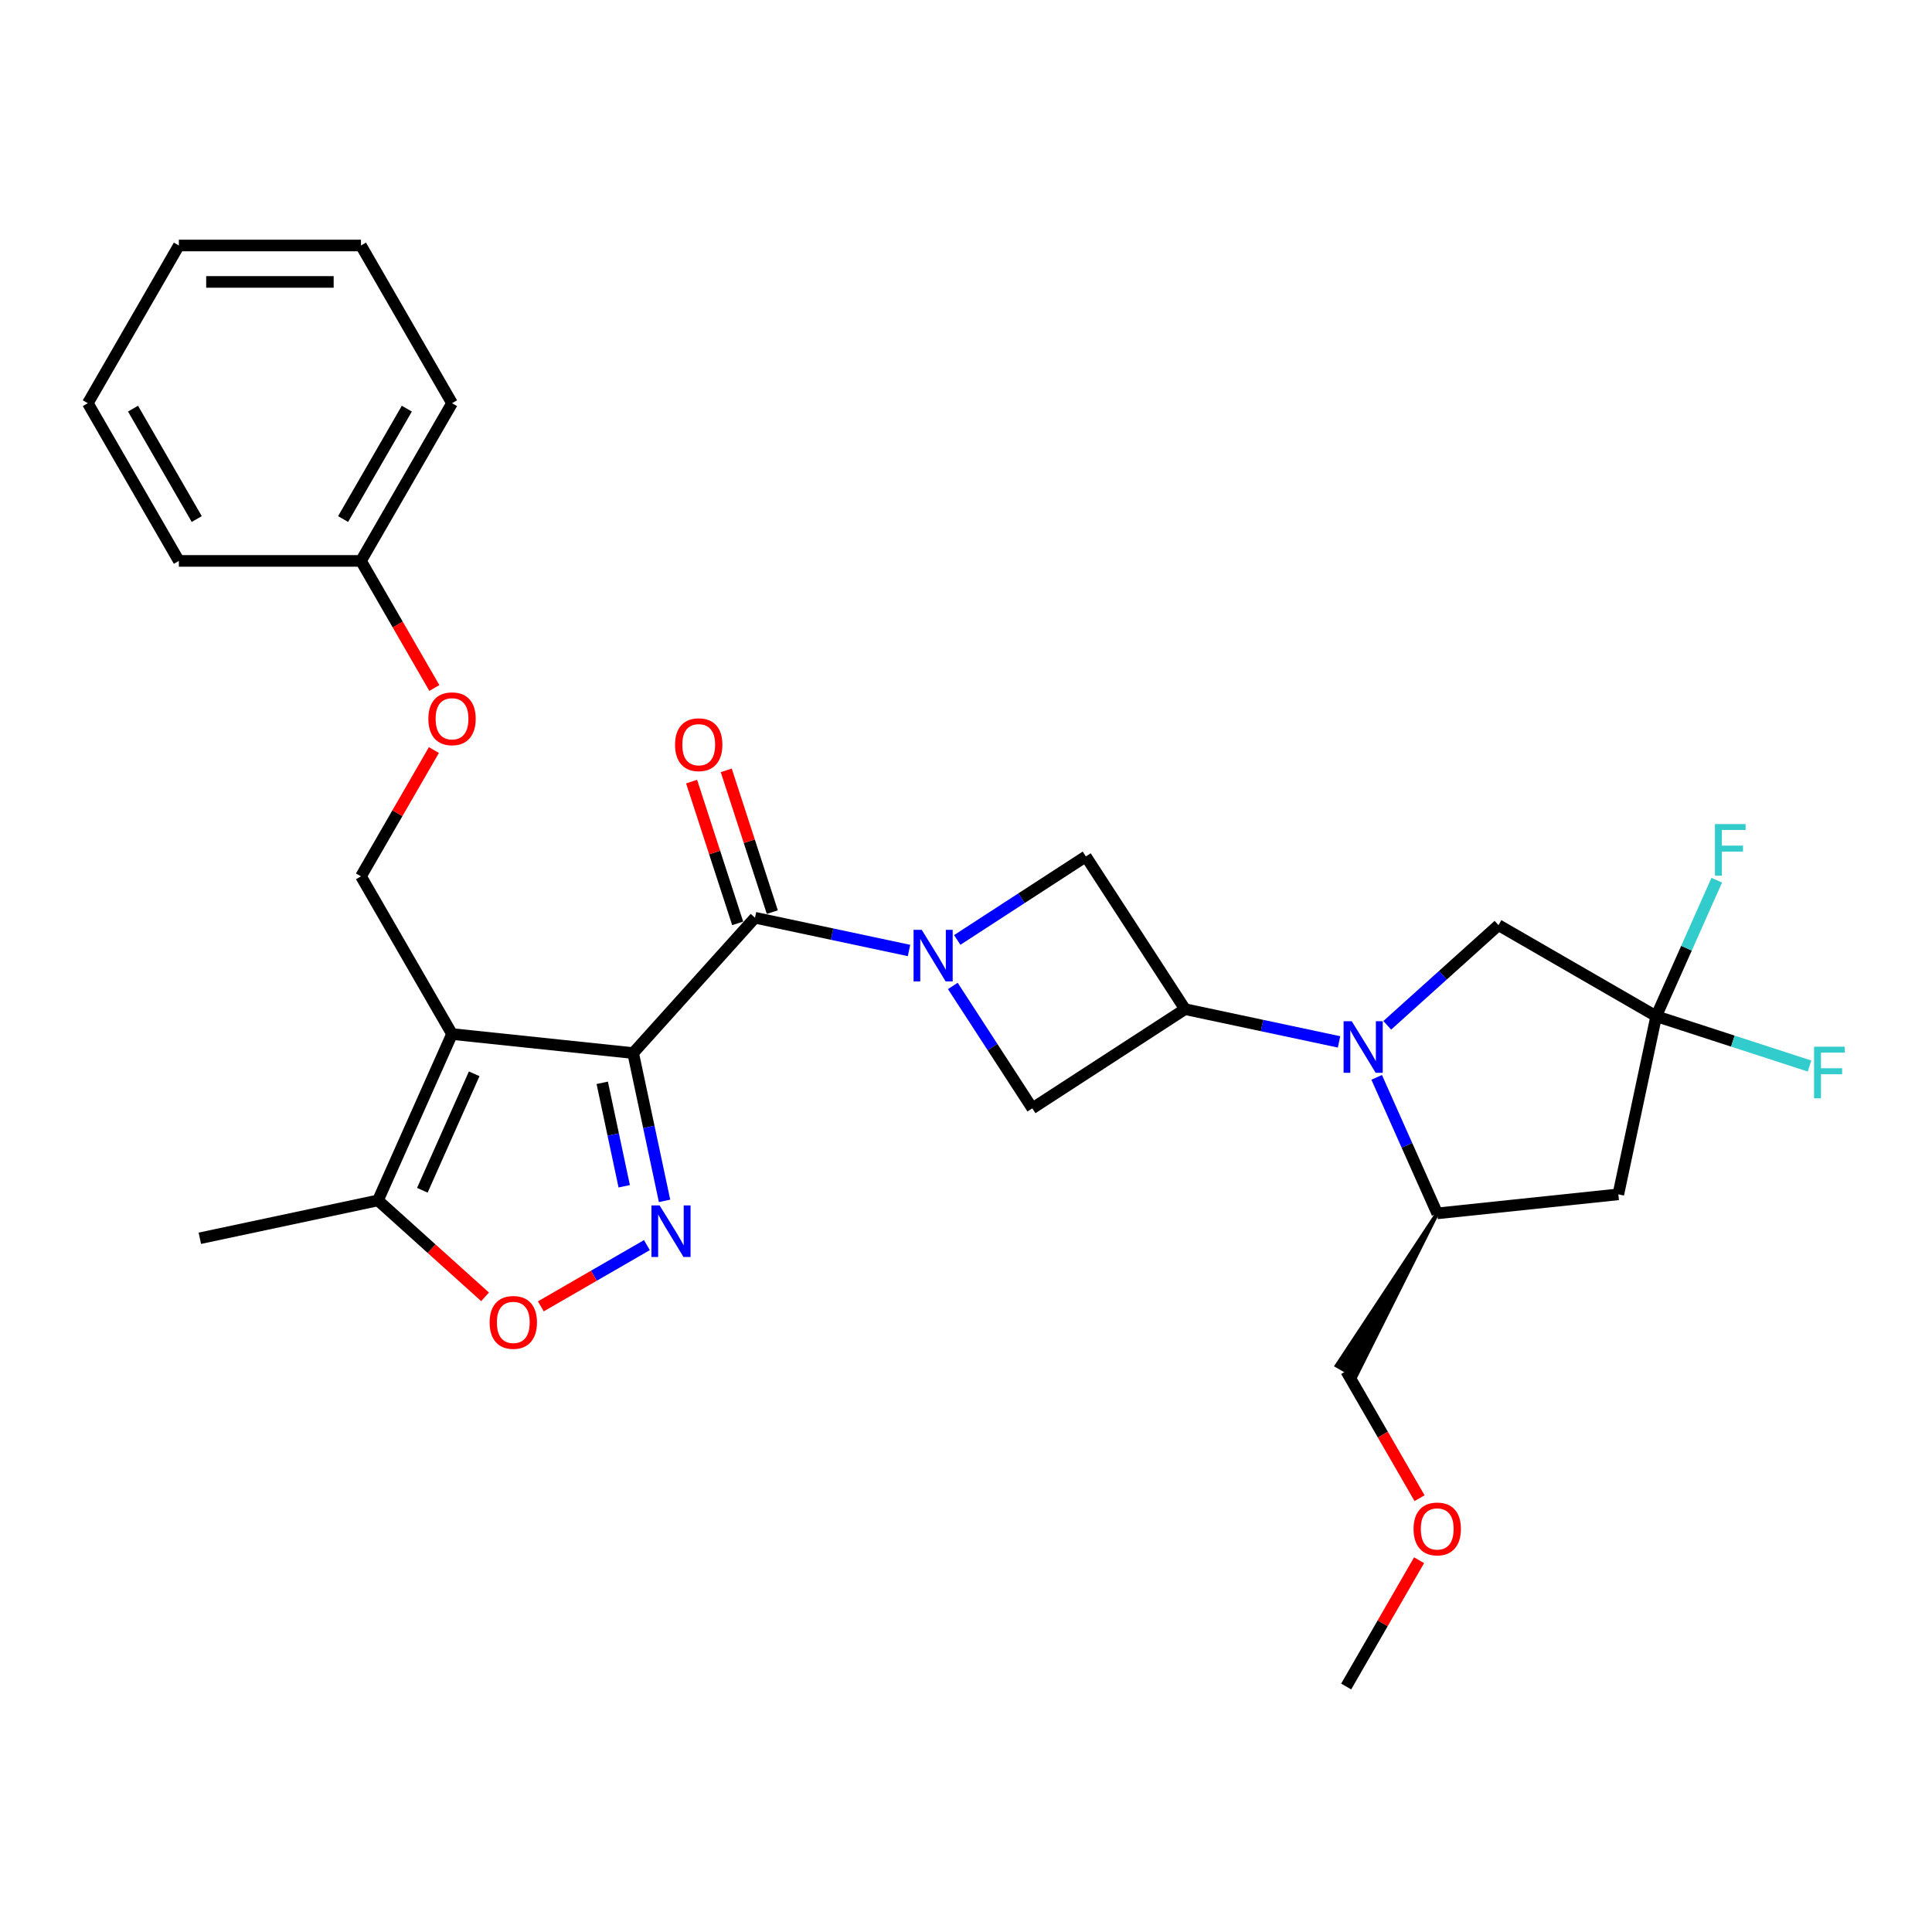 <?xml version='1.0' encoding='iso-8859-1'?>
<svg version='1.1' baseProfile='full'
              xmlns='http://www.w3.org/2000/svg'
                      xmlns:rdkit='http://www.rdkit.org/xml'
                      xmlns:xlink='http://www.w3.org/1999/xlink'
                  xml:space='preserve'
width='1000px' height='1000px' viewBox='0 0 1000 1000'>
<!-- END OF HEADER -->
<rect style='opacity:1.0;fill:#FFFFFF;stroke:none' width='1000' height='1000' x='0' y='0'> </rect>
<path class='bond-0' d='M 327.713,545.071 L 233.971,535.218' style='fill:none;fill-rule:evenodd;stroke:#000000;stroke-width:6px;stroke-linecap:butt;stroke-linejoin:miter;stroke-opacity:1' />
<path class='bond-2' d='M 327.713,545.071 L 335.843,583.318' style='fill:none;fill-rule:evenodd;stroke:#000000;stroke-width:6px;stroke-linecap:butt;stroke-linejoin:miter;stroke-opacity:1' />
<path class='bond-2' d='M 335.843,583.318 L 343.972,621.566' style='fill:none;fill-rule:evenodd;stroke:#0000FF;stroke-width:6px;stroke-linecap:butt;stroke-linejoin:miter;stroke-opacity:1' />
<path class='bond-2' d='M 311.712,560.464 L 317.403,587.238' style='fill:none;fill-rule:evenodd;stroke:#000000;stroke-width:6px;stroke-linecap:butt;stroke-linejoin:miter;stroke-opacity:1' />
<path class='bond-2' d='M 317.403,587.238 L 323.094,614.011' style='fill:none;fill-rule:evenodd;stroke:#0000FF;stroke-width:6px;stroke-linecap:butt;stroke-linejoin:miter;stroke-opacity:1' />
<path class='bond-3' d='M 327.713,545.071 L 390.784,475.023' style='fill:none;fill-rule:evenodd;stroke:#000000;stroke-width:6px;stroke-linecap:butt;stroke-linejoin:miter;stroke-opacity:1' />
<path class='bond-8' d='M 233.971,535.218 L 195.633,621.327' style='fill:none;fill-rule:evenodd;stroke:#000000;stroke-width:6px;stroke-linecap:butt;stroke-linejoin:miter;stroke-opacity:1' />
<path class='bond-8' d='M 245.442,555.802 L 218.605,616.078' style='fill:none;fill-rule:evenodd;stroke:#000000;stroke-width:6px;stroke-linecap:butt;stroke-linejoin:miter;stroke-opacity:1' />
<path class='bond-13' d='M 233.971,535.218 L 186.842,453.588' style='fill:none;fill-rule:evenodd;stroke:#000000;stroke-width:6px;stroke-linecap:butt;stroke-linejoin:miter;stroke-opacity:1' />
<path class='bond-1' d='M 470.503,491.968 L 430.643,483.496' style='fill:none;fill-rule:evenodd;stroke:#0000FF;stroke-width:6px;stroke-linecap:butt;stroke-linejoin:miter;stroke-opacity:1' />
<path class='bond-1' d='M 430.643,483.496 L 390.784,475.023' style='fill:none;fill-rule:evenodd;stroke:#000000;stroke-width:6px;stroke-linecap:butt;stroke-linejoin:miter;stroke-opacity:1' />
<path class='bond-9' d='M 493.18,510.324 L 513.75,541.998' style='fill:none;fill-rule:evenodd;stroke:#0000FF;stroke-width:6px;stroke-linecap:butt;stroke-linejoin:miter;stroke-opacity:1' />
<path class='bond-9' d='M 513.75,541.998 L 534.319,573.672' style='fill:none;fill-rule:evenodd;stroke:#000000;stroke-width:6px;stroke-linecap:butt;stroke-linejoin:miter;stroke-opacity:1' />
<path class='bond-10' d='M 495.462,486.516 L 528.748,464.9' style='fill:none;fill-rule:evenodd;stroke:#0000FF;stroke-width:6px;stroke-linecap:butt;stroke-linejoin:miter;stroke-opacity:1' />
<path class='bond-10' d='M 528.748,464.9 L 562.034,443.284' style='fill:none;fill-rule:evenodd;stroke:#000000;stroke-width:6px;stroke-linecap:butt;stroke-linejoin:miter;stroke-opacity:1' />
<path class='bond-6' d='M 334.83,644.474 L 307.38,660.323' style='fill:none;fill-rule:evenodd;stroke:#0000FF;stroke-width:6px;stroke-linecap:butt;stroke-linejoin:miter;stroke-opacity:1' />
<path class='bond-6' d='M 307.38,660.323 L 279.93,676.171' style='fill:none;fill-rule:evenodd;stroke:#FF0000;stroke-width:6px;stroke-linecap:butt;stroke-linejoin:miter;stroke-opacity:1' />
<path class='bond-15' d='M 399.748,472.11 L 387.828,435.422' style='fill:none;fill-rule:evenodd;stroke:#000000;stroke-width:6px;stroke-linecap:butt;stroke-linejoin:miter;stroke-opacity:1' />
<path class='bond-15' d='M 387.828,435.422 L 375.907,398.735' style='fill:none;fill-rule:evenodd;stroke:#FF0000;stroke-width:6px;stroke-linecap:butt;stroke-linejoin:miter;stroke-opacity:1' />
<path class='bond-15' d='M 381.819,477.936 L 369.899,441.248' style='fill:none;fill-rule:evenodd;stroke:#000000;stroke-width:6px;stroke-linecap:butt;stroke-linejoin:miter;stroke-opacity:1' />
<path class='bond-15' d='M 369.899,441.248 L 357.978,404.56' style='fill:none;fill-rule:evenodd;stroke:#FF0000;stroke-width:6px;stroke-linecap:butt;stroke-linejoin:miter;stroke-opacity:1' />
<path class='bond-4' d='M 693.089,539.28 L 653.23,530.808' style='fill:none;fill-rule:evenodd;stroke:#0000FF;stroke-width:6px;stroke-linecap:butt;stroke-linejoin:miter;stroke-opacity:1' />
<path class='bond-4' d='M 653.23,530.808 L 613.371,522.335' style='fill:none;fill-rule:evenodd;stroke:#000000;stroke-width:6px;stroke-linecap:butt;stroke-linejoin:miter;stroke-opacity:1' />
<path class='bond-12' d='M 712.561,557.636 L 728.234,592.839' style='fill:none;fill-rule:evenodd;stroke:#0000FF;stroke-width:6px;stroke-linecap:butt;stroke-linejoin:miter;stroke-opacity:1' />
<path class='bond-12' d='M 728.234,592.839 L 743.907,628.042' style='fill:none;fill-rule:evenodd;stroke:#000000;stroke-width:6px;stroke-linecap:butt;stroke-linejoin:miter;stroke-opacity:1' />
<path class='bond-14' d='M 718.049,530.696 L 746.833,504.779' style='fill:none;fill-rule:evenodd;stroke:#0000FF;stroke-width:6px;stroke-linecap:butt;stroke-linejoin:miter;stroke-opacity:1' />
<path class='bond-14' d='M 746.833,504.779 L 775.617,478.862' style='fill:none;fill-rule:evenodd;stroke:#000000;stroke-width:6px;stroke-linecap:butt;stroke-linejoin:miter;stroke-opacity:1' />
<path class='bond-5' d='M 613.371,522.335 L 562.034,443.284' style='fill:none;fill-rule:evenodd;stroke:#000000;stroke-width:6px;stroke-linecap:butt;stroke-linejoin:miter;stroke-opacity:1' />
<path class='bond-30' d='M 613.371,522.335 L 534.319,573.672' style='fill:none;fill-rule:evenodd;stroke:#000000;stroke-width:6px;stroke-linecap:butt;stroke-linejoin:miter;stroke-opacity:1' />
<path class='bond-29' d='M 251.07,671.243 L 223.351,646.285' style='fill:none;fill-rule:evenodd;stroke:#FF0000;stroke-width:6px;stroke-linecap:butt;stroke-linejoin:miter;stroke-opacity:1' />
<path class='bond-29' d='M 223.351,646.285 L 195.633,621.327' style='fill:none;fill-rule:evenodd;stroke:#000000;stroke-width:6px;stroke-linecap:butt;stroke-linejoin:miter;stroke-opacity:1' />
<path class='bond-7' d='M 857.247,525.991 L 775.617,478.862' style='fill:none;fill-rule:evenodd;stroke:#000000;stroke-width:6px;stroke-linecap:butt;stroke-linejoin:miter;stroke-opacity:1' />
<path class='bond-17' d='M 857.247,525.991 L 872.92,490.788' style='fill:none;fill-rule:evenodd;stroke:#000000;stroke-width:6px;stroke-linecap:butt;stroke-linejoin:miter;stroke-opacity:1' />
<path class='bond-17' d='M 872.92,490.788 L 888.593,455.585' style='fill:none;fill-rule:evenodd;stroke:#33CCCC;stroke-width:6px;stroke-linecap:butt;stroke-linejoin:miter;stroke-opacity:1' />
<path class='bond-18' d='M 857.247,525.991 L 896.923,538.882' style='fill:none;fill-rule:evenodd;stroke:#000000;stroke-width:6px;stroke-linecap:butt;stroke-linejoin:miter;stroke-opacity:1' />
<path class='bond-18' d='M 896.923,538.882 L 936.598,551.774' style='fill:none;fill-rule:evenodd;stroke:#33CCCC;stroke-width:6px;stroke-linecap:butt;stroke-linejoin:miter;stroke-opacity:1' />
<path class='bond-31' d='M 857.247,525.991 L 837.649,618.189' style='fill:none;fill-rule:evenodd;stroke:#000000;stroke-width:6px;stroke-linecap:butt;stroke-linejoin:miter;stroke-opacity:1' />
<path class='bond-21' d='M 195.633,621.327 L 103.434,640.925' style='fill:none;fill-rule:evenodd;stroke:#000000;stroke-width:6px;stroke-linecap:butt;stroke-linejoin:miter;stroke-opacity:1' />
<path class='bond-11' d='M 837.649,618.189 L 743.907,628.042' style='fill:none;fill-rule:evenodd;stroke:#000000;stroke-width:6px;stroke-linecap:butt;stroke-linejoin:miter;stroke-opacity:1' />
<path class='bond-20' d='M 743.907,628.042 L 691.88,706.844 L 701.676,712.5 Z' style='fill:#000000;fill-rule:evenodd;fill-opacity:1;stroke:#000000;stroke-width:2px;stroke-linecap:butt;stroke-linejoin:miter;stroke-opacity:1;' />
<path class='bond-16' d='M 186.842,453.588 L 205.71,420.907' style='fill:none;fill-rule:evenodd;stroke:#000000;stroke-width:6px;stroke-linecap:butt;stroke-linejoin:miter;stroke-opacity:1' />
<path class='bond-16' d='M 205.71,420.907 L 224.578,388.227' style='fill:none;fill-rule:evenodd;stroke:#FF0000;stroke-width:6px;stroke-linecap:butt;stroke-linejoin:miter;stroke-opacity:1' />
<path class='bond-19' d='M 224.818,356.104 L 205.83,323.216' style='fill:none;fill-rule:evenodd;stroke:#FF0000;stroke-width:6px;stroke-linecap:butt;stroke-linejoin:miter;stroke-opacity:1' />
<path class='bond-19' d='M 205.83,323.216 L 186.842,290.328' style='fill:none;fill-rule:evenodd;stroke:#000000;stroke-width:6px;stroke-linecap:butt;stroke-linejoin:miter;stroke-opacity:1' />
<path class='bond-23' d='M 186.842,290.328 L 233.971,208.698' style='fill:none;fill-rule:evenodd;stroke:#000000;stroke-width:6px;stroke-linecap:butt;stroke-linejoin:miter;stroke-opacity:1' />
<path class='bond-23' d='M 177.585,268.658 L 210.576,211.517' style='fill:none;fill-rule:evenodd;stroke:#000000;stroke-width:6px;stroke-linecap:butt;stroke-linejoin:miter;stroke-opacity:1' />
<path class='bond-24' d='M 186.842,290.328 L 92.584,290.328' style='fill:none;fill-rule:evenodd;stroke:#000000;stroke-width:6px;stroke-linecap:butt;stroke-linejoin:miter;stroke-opacity:1' />
<path class='bond-22' d='M 696.778,709.672 L 715.766,742.56' style='fill:none;fill-rule:evenodd;stroke:#000000;stroke-width:6px;stroke-linecap:butt;stroke-linejoin:miter;stroke-opacity:1' />
<path class='bond-22' d='M 715.766,742.56 L 734.754,775.448' style='fill:none;fill-rule:evenodd;stroke:#FF0000;stroke-width:6px;stroke-linecap:butt;stroke-linejoin:miter;stroke-opacity:1' />
<path class='bond-25' d='M 734.514,807.571 L 715.646,840.251' style='fill:none;fill-rule:evenodd;stroke:#FF0000;stroke-width:6px;stroke-linecap:butt;stroke-linejoin:miter;stroke-opacity:1' />
<path class='bond-25' d='M 715.646,840.251 L 696.778,872.932' style='fill:none;fill-rule:evenodd;stroke:#000000;stroke-width:6px;stroke-linecap:butt;stroke-linejoin:miter;stroke-opacity:1' />
<path class='bond-27' d='M 233.971,208.698 L 186.842,127.068' style='fill:none;fill-rule:evenodd;stroke:#000000;stroke-width:6px;stroke-linecap:butt;stroke-linejoin:miter;stroke-opacity:1' />
<path class='bond-26' d='M 92.584,290.328 L 45.455,208.698' style='fill:none;fill-rule:evenodd;stroke:#000000;stroke-width:6px;stroke-linecap:butt;stroke-linejoin:miter;stroke-opacity:1' />
<path class='bond-26' d='M 101.84,268.658 L 68.85,211.517' style='fill:none;fill-rule:evenodd;stroke:#000000;stroke-width:6px;stroke-linecap:butt;stroke-linejoin:miter;stroke-opacity:1' />
<path class='bond-28' d='M 45.455,208.698 L 92.584,127.068' style='fill:none;fill-rule:evenodd;stroke:#000000;stroke-width:6px;stroke-linecap:butt;stroke-linejoin:miter;stroke-opacity:1' />
<path class='bond-32' d='M 186.842,127.068 L 92.584,127.068' style='fill:none;fill-rule:evenodd;stroke:#000000;stroke-width:6px;stroke-linecap:butt;stroke-linejoin:miter;stroke-opacity:1' />
<path class='bond-32' d='M 172.703,145.92 L 106.722,145.92' style='fill:none;fill-rule:evenodd;stroke:#000000;stroke-width:6px;stroke-linecap:butt;stroke-linejoin:miter;stroke-opacity:1' />
<path  class='atom-2' d='M 477.082 481.274
L 485.829 495.412
Q 486.696 496.807, 488.091 499.333
Q 489.486 501.86, 489.562 502.01
L 489.562 481.274
L 493.106 481.274
L 493.106 507.968
L 489.448 507.968
L 480.06 492.509
Q 478.967 490.699, 477.798 488.626
Q 476.667 486.552, 476.328 485.911
L 476.328 507.968
L 472.859 507.968
L 472.859 481.274
L 477.082 481.274
' fill='#0000FF'/>
<path  class='atom-3' d='M 341.41 623.922
L 350.157 638.061
Q 351.024 639.456, 352.419 641.982
Q 353.814 644.508, 353.889 644.659
L 353.889 623.922
L 357.434 623.922
L 357.434 650.616
L 353.776 650.616
L 344.388 635.158
Q 343.295 633.348, 342.126 631.274
Q 340.995 629.201, 340.656 628.56
L 340.656 650.616
L 337.187 650.616
L 337.187 623.922
L 341.41 623.922
' fill='#0000FF'/>
<path  class='atom-5' d='M 699.668 528.586
L 708.416 542.725
Q 709.283 544.12, 710.678 546.646
Q 712.073 549.172, 712.148 549.323
L 712.148 528.586
L 715.692 528.586
L 715.692 555.28
L 712.035 555.28
L 702.647 539.821
Q 701.554 538.012, 700.385 535.938
Q 699.254 533.864, 698.914 533.223
L 698.914 555.28
L 695.446 555.28
L 695.446 528.586
L 699.668 528.586
' fill='#0000FF'/>
<path  class='atom-7' d='M 253.427 684.474
Q 253.427 678.064, 256.594 674.482
Q 259.761 670.9, 265.68 670.9
Q 271.6 670.9, 274.767 674.482
Q 277.934 678.064, 277.934 684.474
Q 277.934 690.959, 274.729 694.654
Q 271.524 698.311, 265.68 698.311
Q 259.798 698.311, 256.594 694.654
Q 253.427 690.996, 253.427 684.474
M 265.68 695.294
Q 269.752 695.294, 271.939 692.58
Q 274.163 689.828, 274.163 684.474
Q 274.163 679.233, 271.939 676.594
Q 269.752 673.917, 265.68 673.917
Q 261.608 673.917, 259.384 676.556
Q 257.197 679.195, 257.197 684.474
Q 257.197 689.865, 259.384 692.58
Q 261.608 695.294, 265.68 695.294
' fill='#FF0000'/>
<path  class='atom-16' d='M 349.403 385.454
Q 349.403 379.044, 352.57 375.462
Q 355.737 371.881, 361.656 371.881
Q 367.576 371.881, 370.743 375.462
Q 373.91 379.044, 373.91 385.454
Q 373.91 391.939, 370.705 395.634
Q 367.5 399.291, 361.656 399.291
Q 355.775 399.291, 352.57 395.634
Q 349.403 391.976, 349.403 385.454
M 361.656 396.275
Q 365.728 396.275, 367.915 393.56
Q 370.14 390.808, 370.14 385.454
Q 370.14 380.213, 367.915 377.574
Q 365.728 374.897, 361.656 374.897
Q 357.585 374.897, 355.36 377.536
Q 353.173 380.175, 353.173 385.454
Q 353.173 390.845, 355.36 393.56
Q 357.585 396.275, 361.656 396.275
' fill='#FF0000'/>
<path  class='atom-17' d='M 221.717 372.033
Q 221.717 365.624, 224.884 362.042
Q 228.052 358.46, 233.971 358.46
Q 239.89 358.46, 243.057 362.042
Q 246.225 365.624, 246.225 372.033
Q 246.225 378.518, 243.02 382.213
Q 239.815 385.871, 233.971 385.871
Q 228.089 385.871, 224.884 382.213
Q 221.717 378.556, 221.717 372.033
M 233.971 382.854
Q 238.043 382.854, 240.23 380.14
Q 242.454 377.387, 242.454 372.033
Q 242.454 366.793, 240.23 364.153
Q 238.043 361.476, 233.971 361.476
Q 229.899 361.476, 227.675 364.116
Q 225.488 366.755, 225.488 372.033
Q 225.488 377.425, 227.675 380.14
Q 229.899 382.854, 233.971 382.854
' fill='#FF0000'/>
<path  class='atom-18' d='M 887.648 426.535
L 903.521 426.535
L 903.521 429.589
L 891.23 429.589
L 891.23 437.695
L 902.164 437.695
L 902.164 440.787
L 891.23 440.787
L 891.23 453.229
L 887.648 453.229
L 887.648 426.535
' fill='#33CCCC'/>
<path  class='atom-19' d='M 938.955 541.771
L 954.828 541.771
L 954.828 544.825
L 942.537 544.825
L 942.537 552.931
L 953.471 552.931
L 953.471 556.023
L 942.537 556.023
L 942.537 568.465
L 938.955 568.465
L 938.955 541.771
' fill='#33CCCC'/>
<path  class='atom-23' d='M 731.654 791.377
Q 731.654 784.968, 734.821 781.386
Q 737.988 777.804, 743.907 777.804
Q 749.827 777.804, 752.994 781.386
Q 756.161 784.968, 756.161 791.377
Q 756.161 797.862, 752.956 801.557
Q 749.751 805.215, 743.907 805.215
Q 738.026 805.215, 734.821 801.557
Q 731.654 797.9, 731.654 791.377
M 743.907 802.198
Q 747.979 802.198, 750.166 799.484
Q 752.391 796.731, 752.391 791.377
Q 752.391 786.137, 750.166 783.497
Q 747.979 780.82, 743.907 780.82
Q 739.835 780.82, 737.611 783.46
Q 735.424 786.099, 735.424 791.377
Q 735.424 796.769, 737.611 799.484
Q 739.835 802.198, 743.907 802.198
' fill='#FF0000'/>
</svg>

